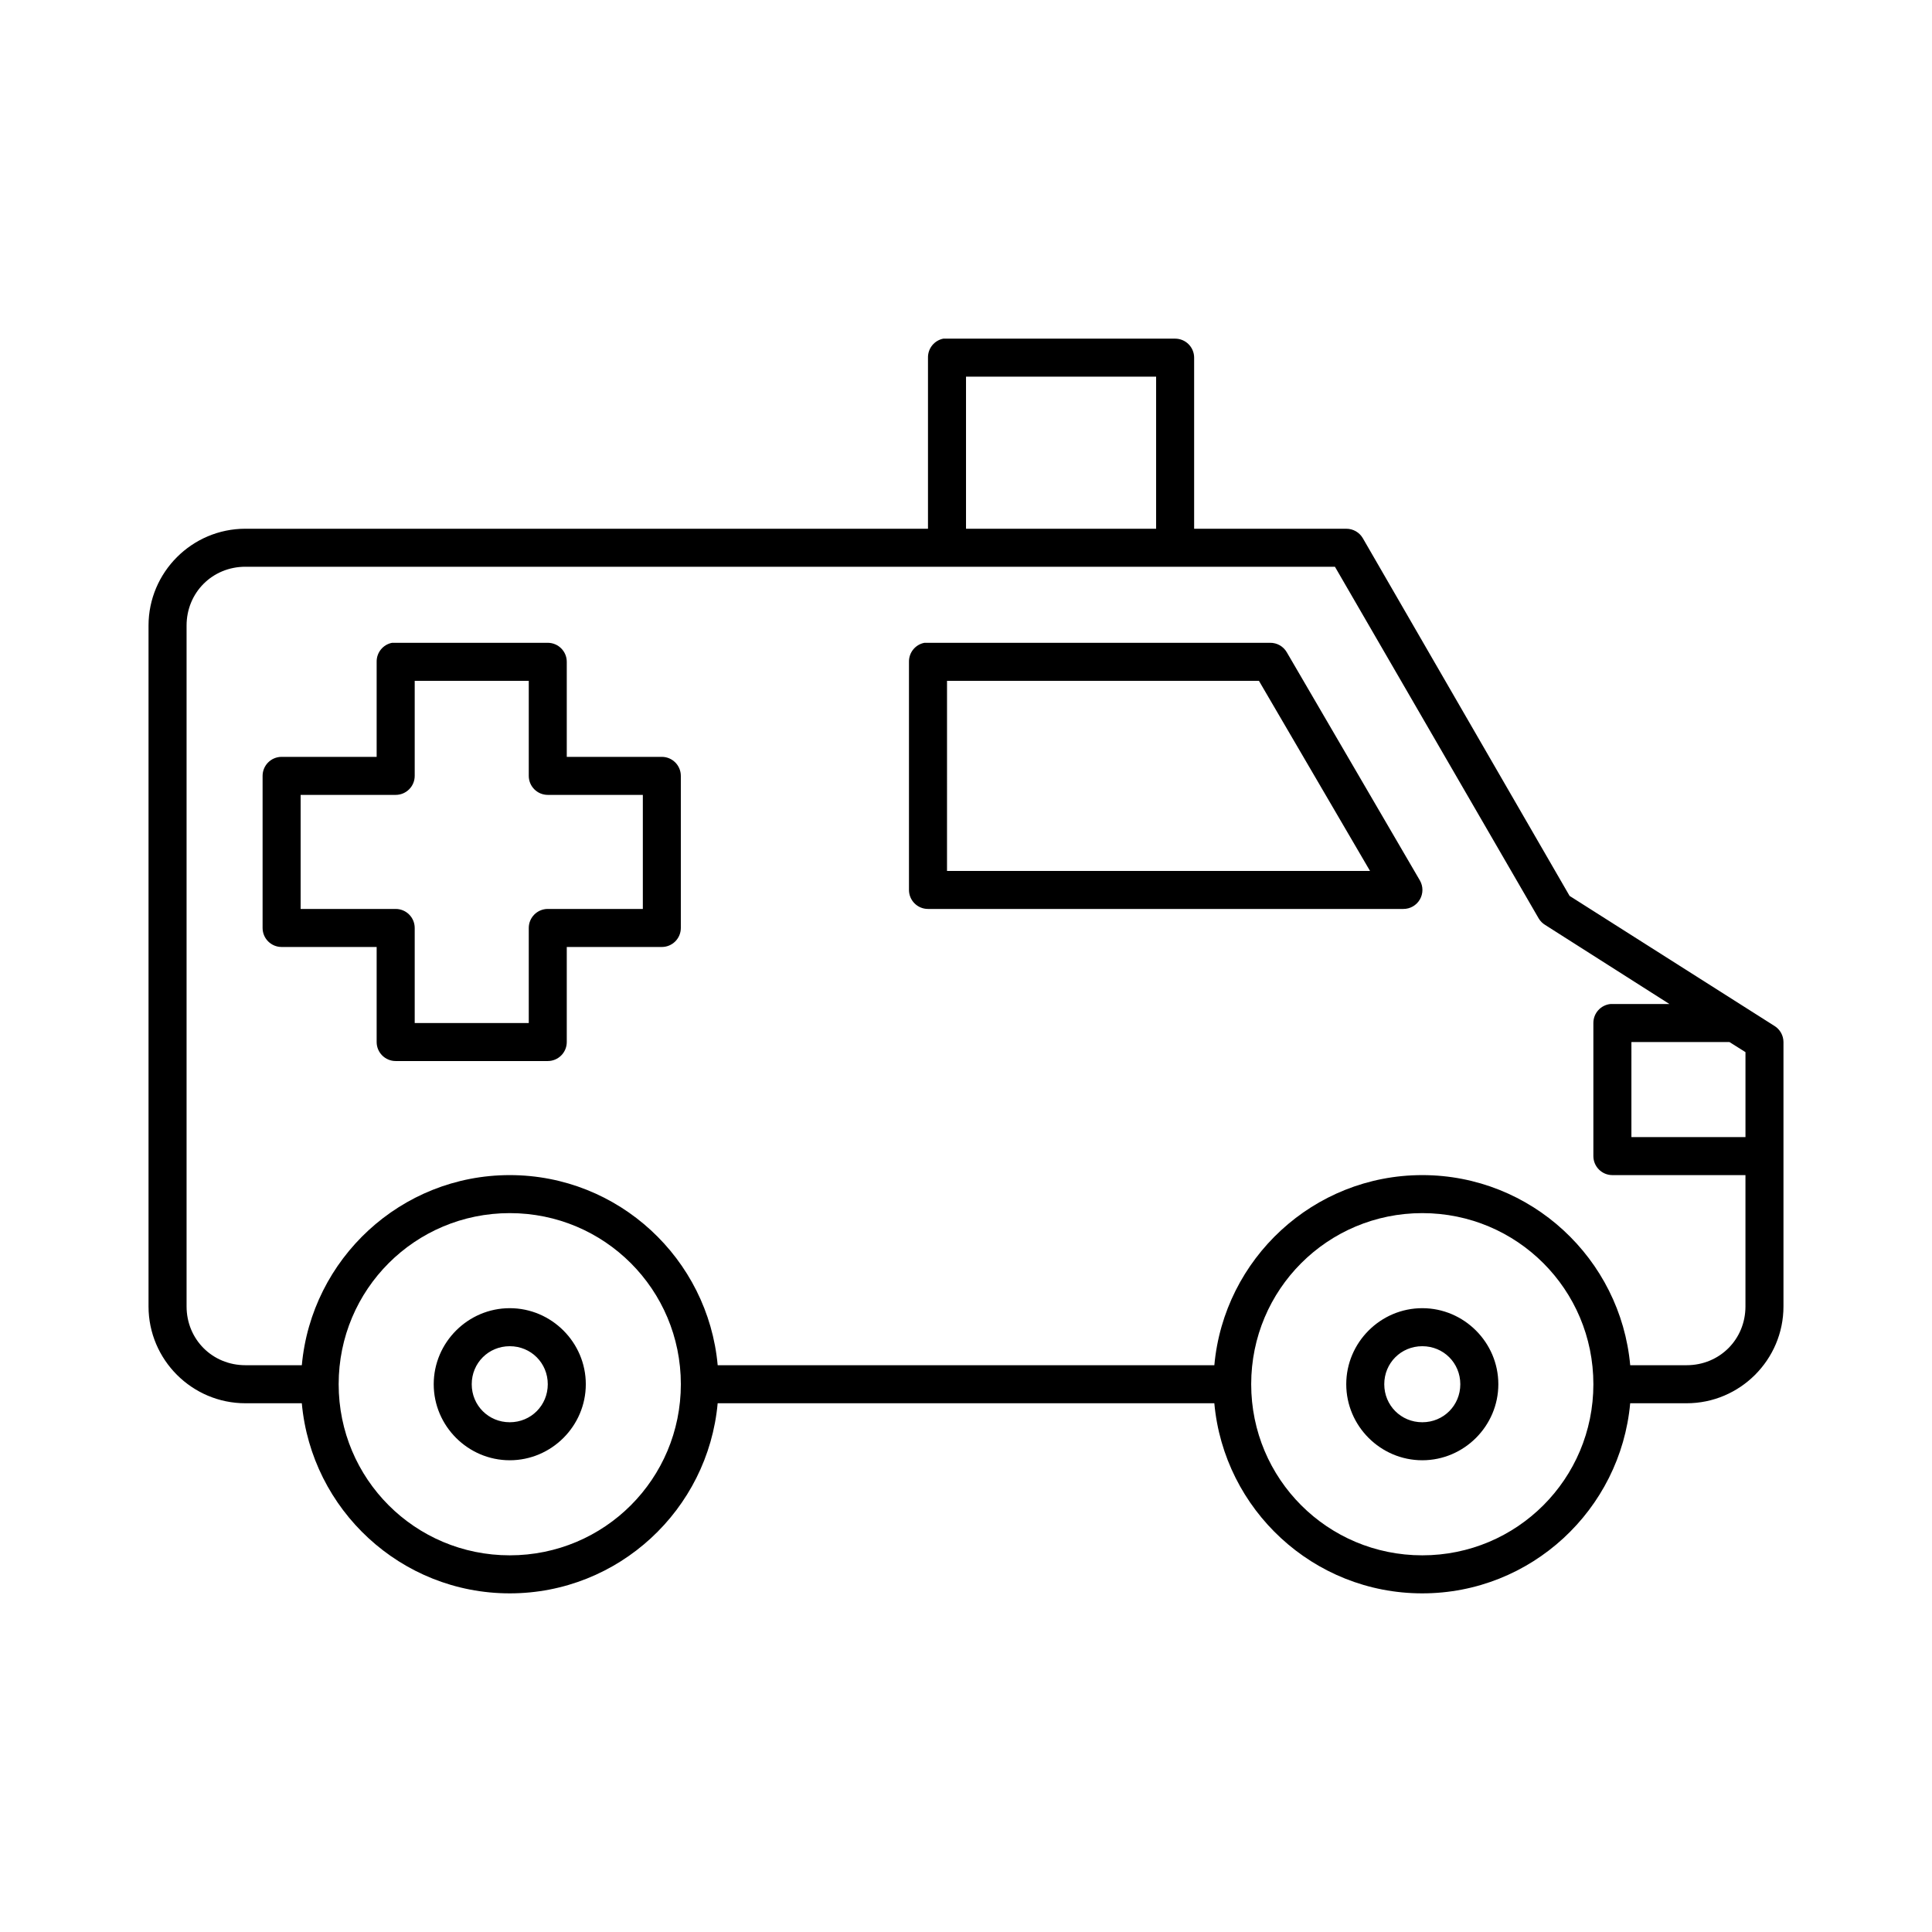 <?xml version="1.0" encoding="UTF-8"?>
<!-- Uploaded to: SVG Repo, www.svgrepo.com, Generator: SVG Repo Mixer Tools -->
<svg fill="#000000" width="800px" height="800px" version="1.1" viewBox="144 144 512 512" xmlns="http://www.w3.org/2000/svg">
 <path d="m394.02 233.74c-2.41 0.457-4.137 2.586-4.094 5.039v45.34h-180.9c-14.137 0-25.664 11.527-25.664 25.664v180.43c0 14.137 11.527 25.664 25.664 25.664h14.957c2.555 28.199 26.254 50.379 55.105 50.379 28.848 0 52.547-22.18 55.102-50.379h131.62c2.555 28.199 26.254 50.379 55.105 50.379 28.848 0 52.547-22.18 55.102-50.379h14.957c14.137 0 25.664-11.527 25.664-25.664v-70.059c-0.008-1.73-0.898-3.336-2.363-4.254l-54.316-34.477-54.789-94.781c-0.906-1.57-2.59-2.535-4.406-2.519h-40.305v-45.34c0-2.785-2.258-5.039-5.039-5.039h-60.457c-0.156-0.008-0.316-0.008-0.473 0-0.156-0.008-0.316-0.008-0.473 0zm5.984 10.074h50.379v40.305h-50.379zm-190.98 50.383h288.75l54 93.203c0.426 0.711 1.023 1.309 1.734 1.734l32.902 20.938h-15.113c-0.156-0.008-0.312-0.008-0.473 0-2.594 0.246-4.574 2.43-4.566 5.039v35.266c0.004 2.781 2.258 5.039 5.039 5.039h35.266v34.793c0 8.742-6.844 15.586-15.586 15.586h-14.957c-2.555-28.195-26.254-50.379-55.102-50.379-28.852 0-52.551 22.184-55.105 50.379h-131.62c-2.555-28.195-26.254-50.379-55.102-50.379-28.852 0-52.551 22.184-55.105 50.379h-14.957c-8.742 0-15.586-6.844-15.586-15.586v-180.43c0-8.742 6.844-15.586 15.586-15.586zm38.887 20.152c-2.406 0.457-4.137 2.586-4.094 5.039v25.188h-25.188c-2.785 0-5.039 2.258-5.039 5.039v40.305c0 2.781 2.254 5.039 5.039 5.039h25.188v25.191c0 2.781 2.258 5.035 5.039 5.035h40.305c2.781 0 5.039-2.254 5.039-5.035v-25.191h25.191c2.781 0 5.035-2.258 5.035-5.039v-40.305c0-2.781-2.254-5.039-5.035-5.039h-25.191v-25.188c0-2.785-2.258-5.039-5.039-5.039h-40.305c-0.156-0.008-0.316-0.008-0.473 0-0.156-0.008-0.312-0.008-0.473 0zm141.07 0c-2.406 0.457-4.137 2.586-4.094 5.039v60.457c0 2.781 2.258 5.035 5.039 5.035h125.95c1.809 0.016 3.484-0.938 4.394-2.5 0.914-1.559 0.918-3.488 0.012-5.055l-35.266-60.457c-0.906-1.574-2.59-2.535-4.406-2.519h-90.688c-0.156-0.008-0.316-0.008-0.473 0-0.156-0.008-0.312-0.008-0.473 0zm-135.08 10.074h30.227v25.191c0 2.781 2.258 5.039 5.039 5.039h25.191v30.227h-25.191c-2.781 0-5.039 2.258-5.039 5.039v25.191h-30.227v-25.191c0-2.781-2.258-5.039-5.039-5.039h-25.191v-30.227h25.191c2.781 0 5.039-2.258 5.039-5.039zm141.07 0h82.656l29.441 50.383h-112.1zm181.37 95.727h25.977l4.25 2.676v22.512h-30.227zm-297.25 45.34c25.102 0 45.34 20.242 45.34 45.344 0 25.102-20.238 45.344-45.34 45.344-25.105 0-45.344-20.242-45.344-45.344 0-25.102 20.238-45.344 45.344-45.344zm241.83 0c25.102 0 45.34 20.242 45.34 45.344 0 25.102-20.238 45.344-45.34 45.344-25.102 0-45.344-20.242-45.344-45.344 0-25.102 20.242-45.344 45.344-45.344zm-241.83 25.191c-11.07 0-20.152 9.082-20.152 20.152 0 11.07 9.082 20.152 20.152 20.152 11.07 0 20.152-9.082 20.152-20.152 0-11.07-9.082-20.152-20.152-20.152zm241.83 0c-11.07 0-20.152 9.082-20.152 20.152 0 11.07 9.082 20.152 20.152 20.152 11.07 0 20.152-9.082 20.152-20.152 0-11.07-9.082-20.152-20.152-20.152zm-241.83 10.078c5.621 0 10.074 4.449 10.074 10.074s-4.453 10.078-10.074 10.078c-5.625 0-10.078-4.453-10.078-10.078s4.453-10.074 10.078-10.074zm241.83 0c5.625 0 10.074 4.449 10.074 10.074s-4.449 10.078-10.074 10.078-10.078-4.453-10.078-10.078 4.453-10.074 10.078-10.074z"/>
</svg>